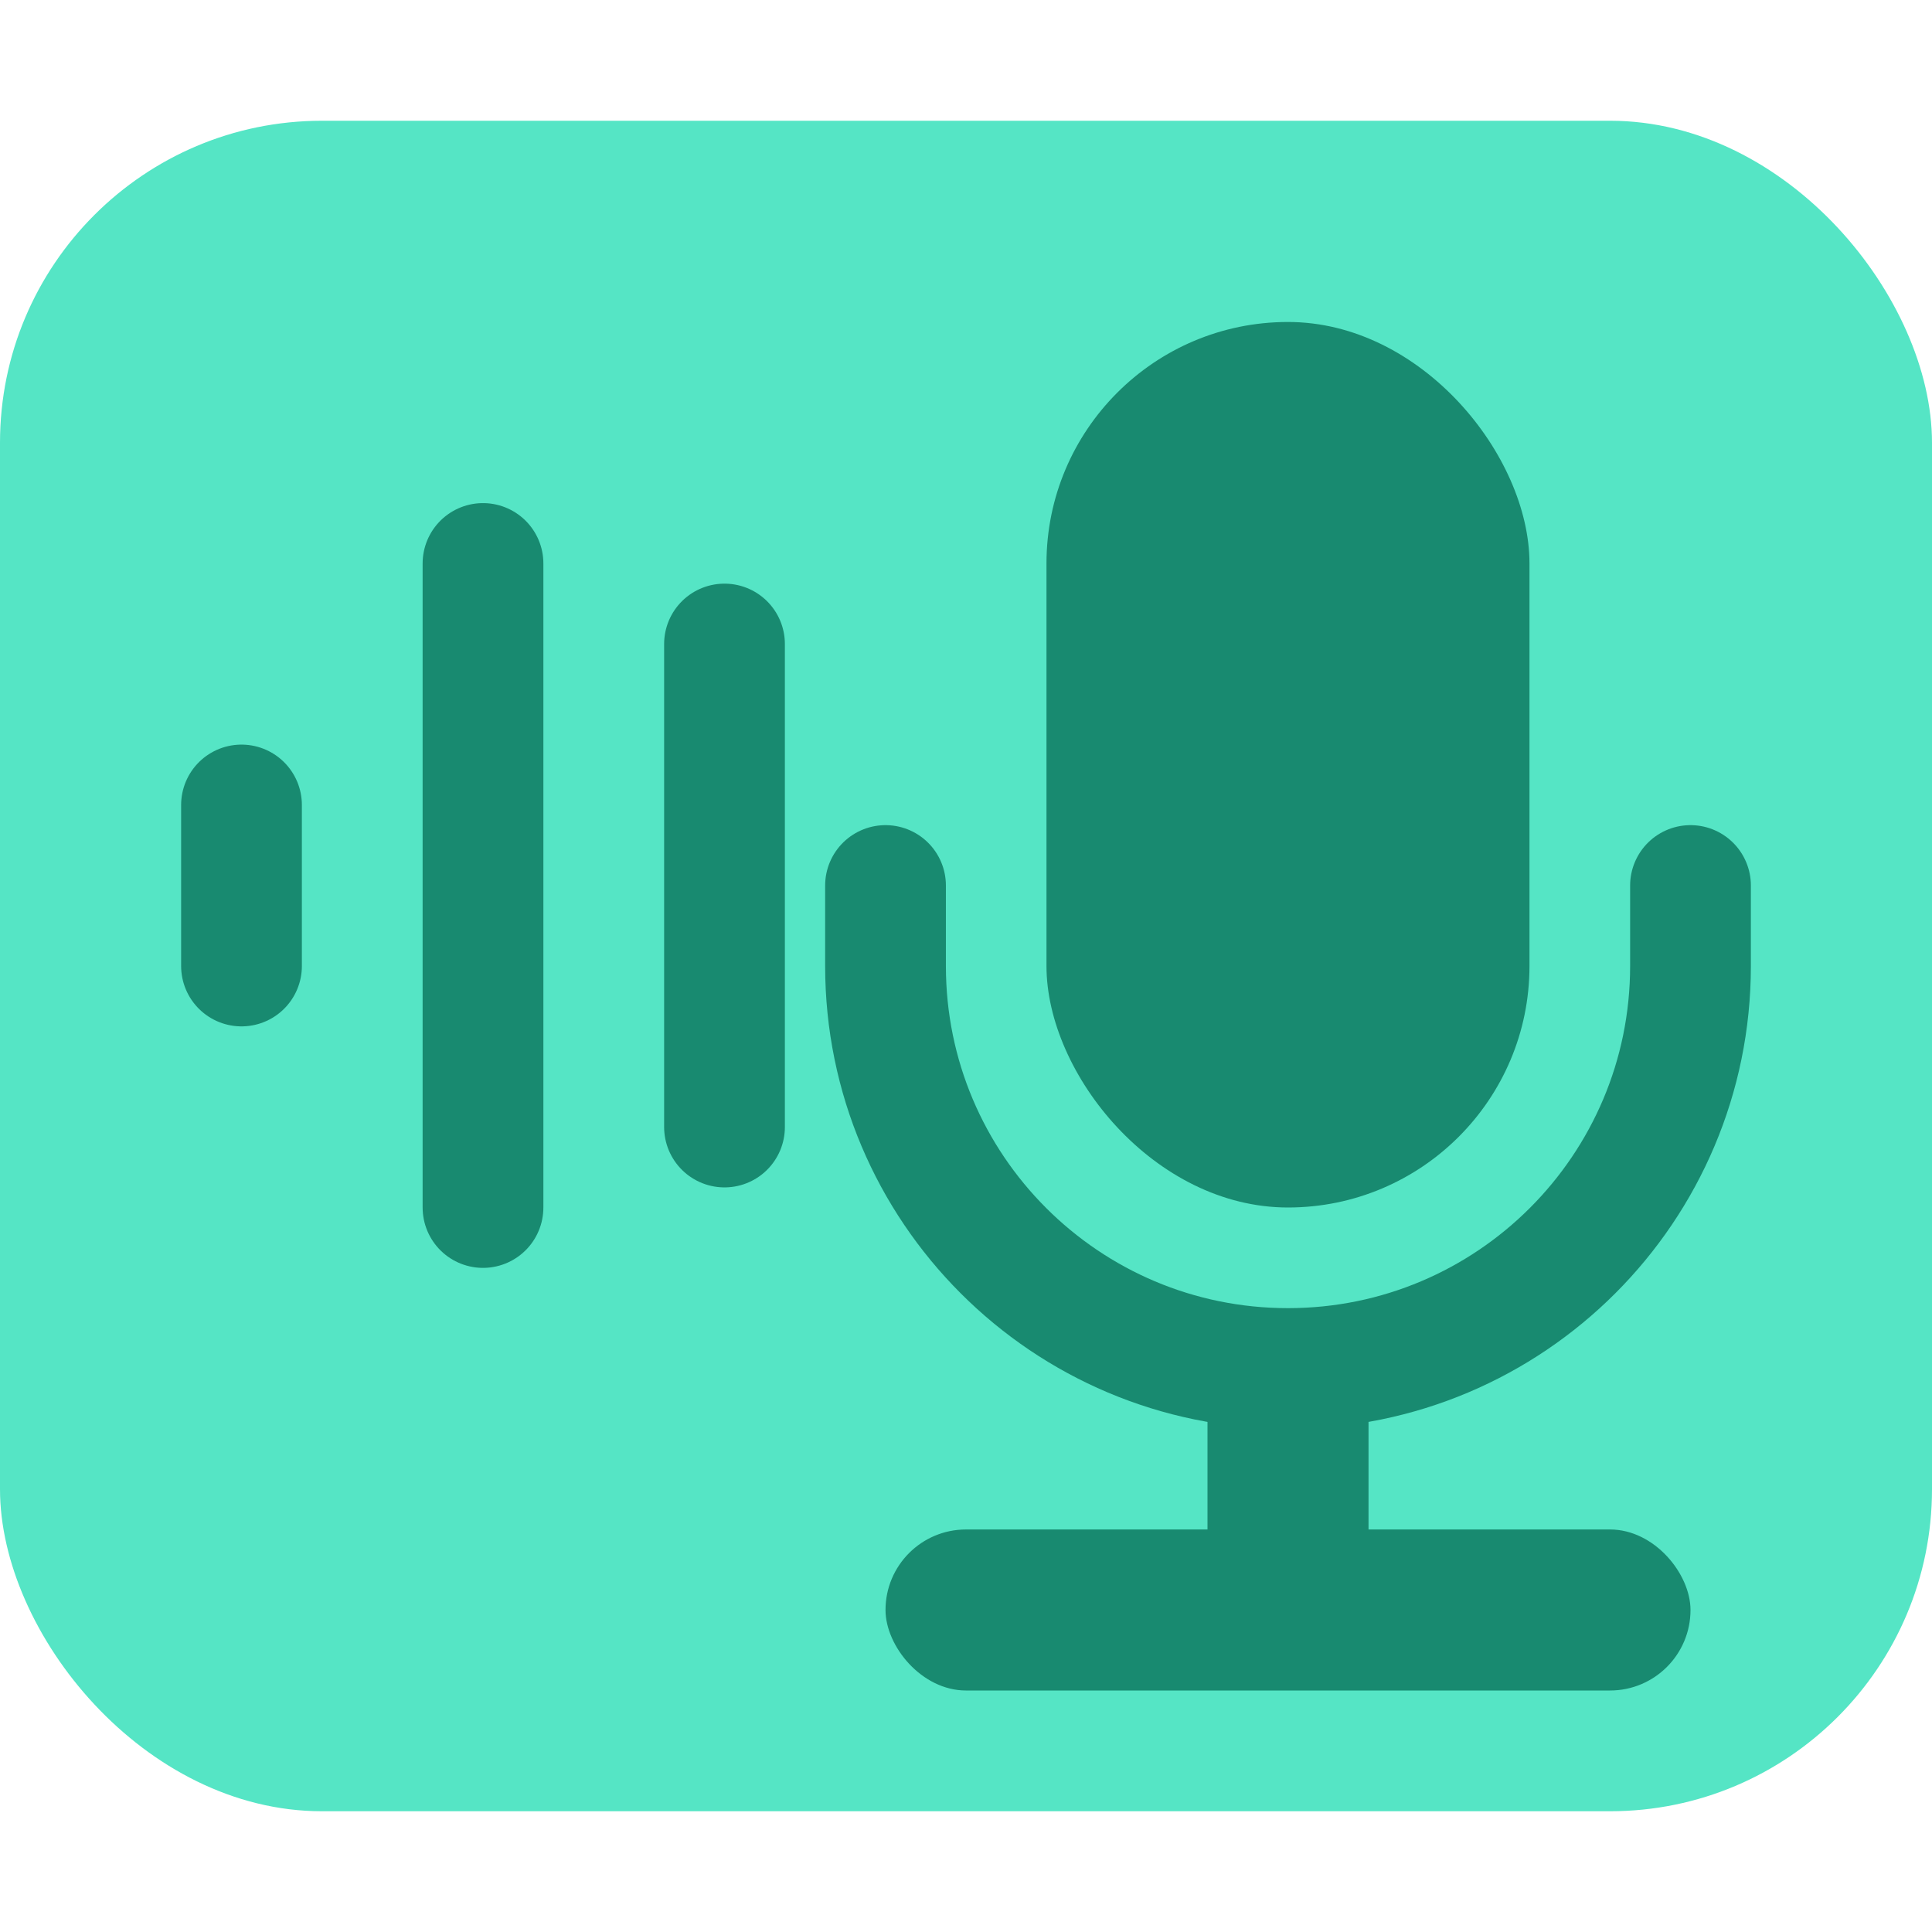 <svg width="32" height="32" viewBox="0 0 32 32" fill="none" xmlns="http://www.w3.org/2000/svg">
<rect y="2" width="32" height="28" rx="5.333" fill="#55E5C5"/>
<rect x="17.333" y="5.333" width="8" height="14.667" rx="4" fill="#188A70"/>
<path d="M28 14.667V16C28 19.682 25.015 22.667 21.333 22.667V22.667C17.651 22.667 14.667 19.682 14.667 16V14.667" stroke="#188A70" stroke-width="2" stroke-linecap="round"/>
<rect x="20" y="22.667" width="2.667" height="4" fill="#188A70"/>
<rect x="14.667" y="25.333" width="13.333" height="2.667" rx="1.333" fill="#188A70"/>
<path d="M4 13.333L4 16" stroke="#188A70" stroke-width="2" stroke-linecap="round"/>
<path d="M8 9.333L8 20" stroke="#188A70" stroke-width="2" stroke-linecap="round"/>
<path d="M12 10.667L12 18.667" stroke="#188A70" stroke-width="2" stroke-linecap="round"/>
</svg>
